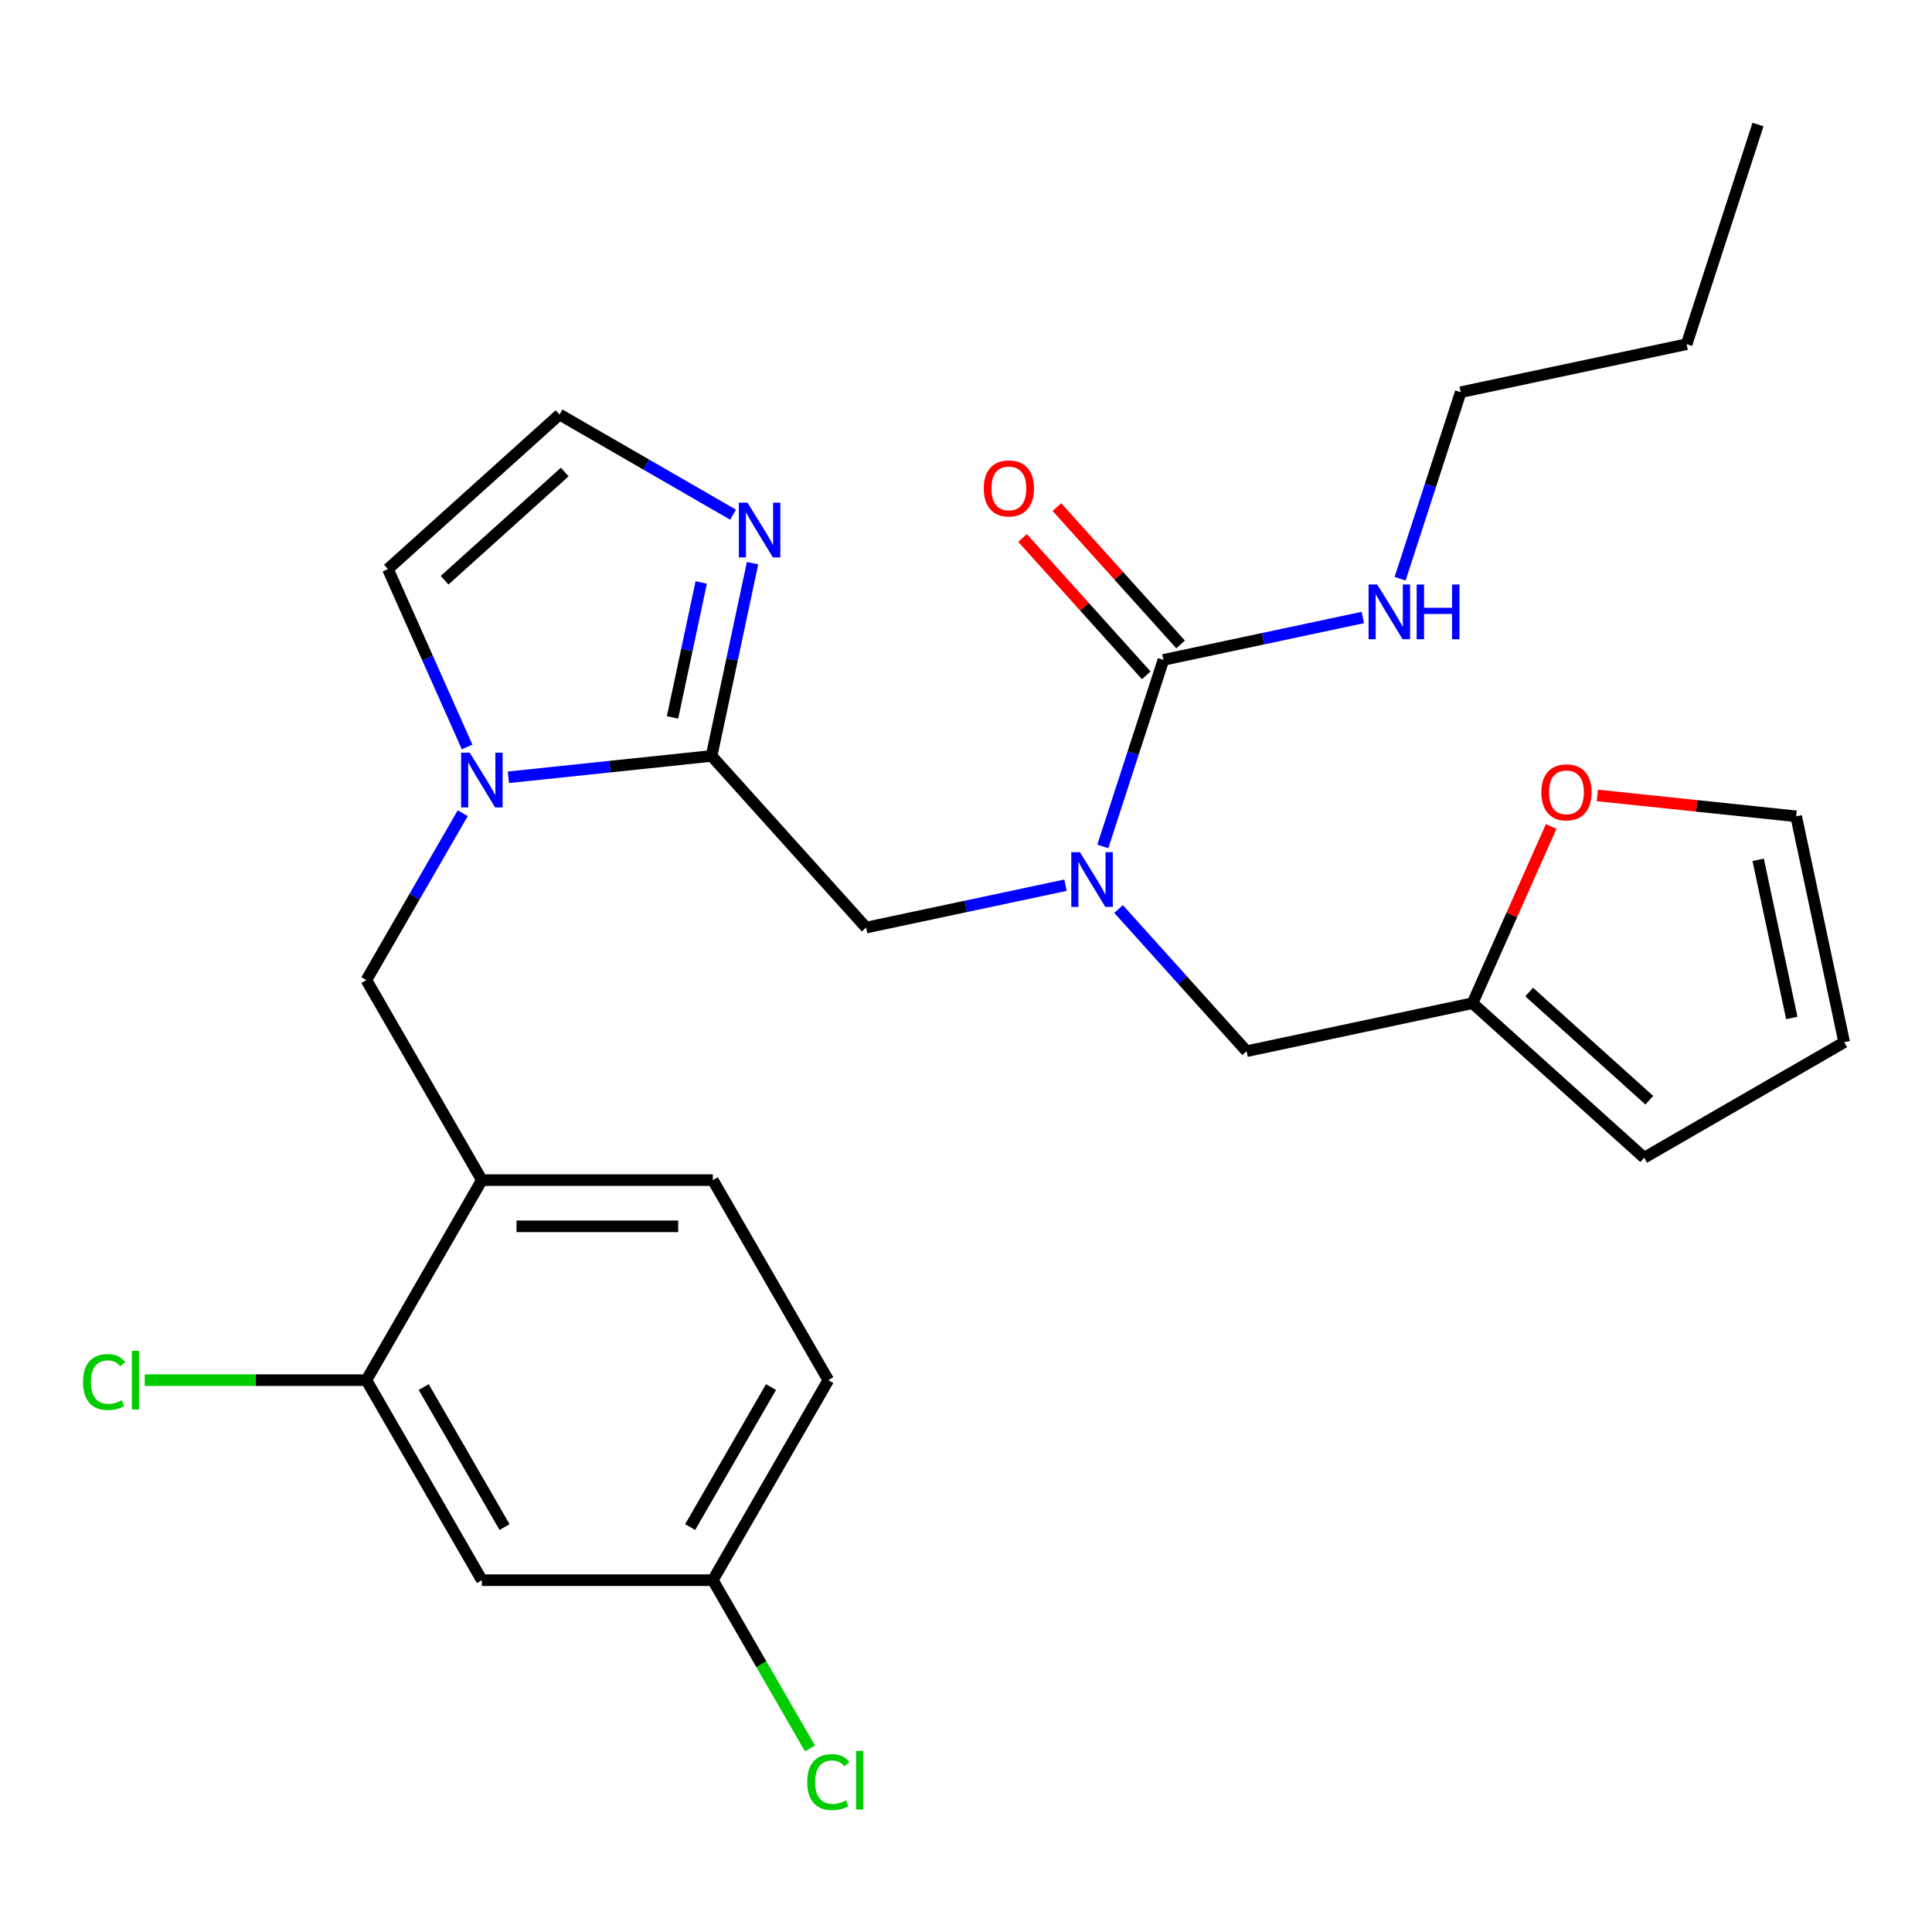 <?xml version='1.0' encoding='iso-8859-1'?>
<svg version='1.1' baseProfile='full'
              xmlns='http://www.w3.org/2000/svg'
                      xmlns:rdkit='http://www.rdkit.org/xml'
                      xmlns:xlink='http://www.w3.org/1999/xlink'
                  xml:space='preserve'
width='1000px' height='1000px' viewBox='0 0 1000 1000'>
<!-- END OF HEADER -->
<rect style='opacity:1.0;fill:#FFFFFF;stroke:none' width='1000' height='1000' x='0' y='0'> </rect>
<path class='bond-0' d='M 756.062,203.006 L 872.999,178.151' style='fill:none;fill-rule:evenodd;stroke:#000000;stroke-width:6px;stroke-linecap:butt;stroke-linejoin:miter;stroke-opacity:1' />
<path class='bond-1' d='M 756.062,203.006 L 740.377,251.281' style='fill:none;fill-rule:evenodd;stroke:#000000;stroke-width:6px;stroke-linecap:butt;stroke-linejoin:miter;stroke-opacity:1' />
<path class='bond-1' d='M 740.377,251.281 L 724.691,299.555' style='fill:none;fill-rule:evenodd;stroke:#0000FF;stroke-width:6px;stroke-linecap:butt;stroke-linejoin:miter;stroke-opacity:1' />
<path class='bond-2' d='M 448.303,480.113 L 499.907,469.145' style='fill:none;fill-rule:evenodd;stroke:#000000;stroke-width:6px;stroke-linecap:butt;stroke-linejoin:miter;stroke-opacity:1' />
<path class='bond-2' d='M 499.907,469.145 L 551.511,458.176' style='fill:none;fill-rule:evenodd;stroke:#0000FF;stroke-width:6px;stroke-linecap:butt;stroke-linejoin:miter;stroke-opacity:1' />
<path class='bond-3' d='M 448.303,480.113 L 368.309,391.271' style='fill:none;fill-rule:evenodd;stroke:#000000;stroke-width:6px;stroke-linecap:butt;stroke-linejoin:miter;stroke-opacity:1' />
<path class='bond-4' d='M 578.969,470.505 L 612.101,507.303' style='fill:none;fill-rule:evenodd;stroke:#0000FF;stroke-width:6px;stroke-linecap:butt;stroke-linejoin:miter;stroke-opacity:1' />
<path class='bond-4' d='M 612.101,507.303 L 645.234,544.1' style='fill:none;fill-rule:evenodd;stroke:#000000;stroke-width:6px;stroke-linecap:butt;stroke-linejoin:miter;stroke-opacity:1' />
<path class='bond-5' d='M 570.812,438.109 L 586.497,389.834' style='fill:none;fill-rule:evenodd;stroke:#0000FF;stroke-width:6px;stroke-linecap:butt;stroke-linejoin:miter;stroke-opacity:1' />
<path class='bond-5' d='M 586.497,389.834 L 602.183,341.56' style='fill:none;fill-rule:evenodd;stroke:#000000;stroke-width:6px;stroke-linecap:butt;stroke-linejoin:miter;stroke-opacity:1' />
<path class='bond-6' d='M 602.183,341.56 L 653.787,330.591' style='fill:none;fill-rule:evenodd;stroke:#000000;stroke-width:6px;stroke-linecap:butt;stroke-linejoin:miter;stroke-opacity:1' />
<path class='bond-6' d='M 653.787,330.591 L 705.391,319.622' style='fill:none;fill-rule:evenodd;stroke:#0000FF;stroke-width:6px;stroke-linecap:butt;stroke-linejoin:miter;stroke-opacity:1' />
<path class='bond-7' d='M 611.067,333.56 L 579.06,298.014' style='fill:none;fill-rule:evenodd;stroke:#000000;stroke-width:6px;stroke-linecap:butt;stroke-linejoin:miter;stroke-opacity:1' />
<path class='bond-7' d='M 579.06,298.014 L 547.054,262.467' style='fill:none;fill-rule:evenodd;stroke:#FF0000;stroke-width:6px;stroke-linecap:butt;stroke-linejoin:miter;stroke-opacity:1' />
<path class='bond-7' d='M 593.298,349.559 L 561.292,314.012' style='fill:none;fill-rule:evenodd;stroke:#000000;stroke-width:6px;stroke-linecap:butt;stroke-linejoin:miter;stroke-opacity:1' />
<path class='bond-7' d='M 561.292,314.012 L 529.285,278.466' style='fill:none;fill-rule:evenodd;stroke:#FF0000;stroke-width:6px;stroke-linecap:butt;stroke-linejoin:miter;stroke-opacity:1' />
<path class='bond-8' d='M 872.999,178.151 L 909.941,64.453' style='fill:none;fill-rule:evenodd;stroke:#000000;stroke-width:6px;stroke-linecap:butt;stroke-linejoin:miter;stroke-opacity:1' />
<path class='bond-9' d='M 762.171,519.244 L 782.532,473.512' style='fill:none;fill-rule:evenodd;stroke:#000000;stroke-width:6px;stroke-linecap:butt;stroke-linejoin:miter;stroke-opacity:1' />
<path class='bond-9' d='M 782.532,473.512 L 802.893,427.78' style='fill:none;fill-rule:evenodd;stroke:#FF0000;stroke-width:6px;stroke-linecap:butt;stroke-linejoin:miter;stroke-opacity:1' />
<path class='bond-10' d='M 762.171,519.244 L 851.013,599.238' style='fill:none;fill-rule:evenodd;stroke:#000000;stroke-width:6px;stroke-linecap:butt;stroke-linejoin:miter;stroke-opacity:1' />
<path class='bond-10' d='M 791.496,513.475 L 853.685,569.471' style='fill:none;fill-rule:evenodd;stroke:#000000;stroke-width:6px;stroke-linecap:butt;stroke-linejoin:miter;stroke-opacity:1' />
<path class='bond-11' d='M 762.171,519.244 L 645.234,544.1' style='fill:none;fill-rule:evenodd;stroke:#000000;stroke-width:6px;stroke-linecap:butt;stroke-linejoin:miter;stroke-opacity:1' />
<path class='bond-12' d='M 241.78,386.619 L 221.285,340.586' style='fill:none;fill-rule:evenodd;stroke:#0000FF;stroke-width:6px;stroke-linecap:butt;stroke-linejoin:miter;stroke-opacity:1' />
<path class='bond-12' d='M 221.285,340.586 L 200.79,294.554' style='fill:none;fill-rule:evenodd;stroke:#000000;stroke-width:6px;stroke-linecap:butt;stroke-linejoin:miter;stroke-opacity:1' />
<path class='bond-13' d='M 263.144,402.324 L 315.727,396.798' style='fill:none;fill-rule:evenodd;stroke:#0000FF;stroke-width:6px;stroke-linecap:butt;stroke-linejoin:miter;stroke-opacity:1' />
<path class='bond-13' d='M 315.727,396.798 L 368.309,391.271' style='fill:none;fill-rule:evenodd;stroke:#000000;stroke-width:6px;stroke-linecap:butt;stroke-linejoin:miter;stroke-opacity:1' />
<path class='bond-14' d='M 239.514,420.916 L 214.577,464.108' style='fill:none;fill-rule:evenodd;stroke:#0000FF;stroke-width:6px;stroke-linecap:butt;stroke-linejoin:miter;stroke-opacity:1' />
<path class='bond-14' d='M 214.577,464.108 L 189.641,507.3' style='fill:none;fill-rule:evenodd;stroke:#000000;stroke-width:6px;stroke-linecap:butt;stroke-linejoin:miter;stroke-opacity:1' />
<path class='bond-15' d='M 200.79,294.554 L 289.632,214.56' style='fill:none;fill-rule:evenodd;stroke:#000000;stroke-width:6px;stroke-linecap:butt;stroke-linejoin:miter;stroke-opacity:1' />
<path class='bond-15' d='M 230.115,300.323 L 292.305,244.327' style='fill:none;fill-rule:evenodd;stroke:#000000;stroke-width:6px;stroke-linecap:butt;stroke-linejoin:miter;stroke-opacity:1' />
<path class='bond-16' d='M 368.309,391.271 L 378.915,341.377' style='fill:none;fill-rule:evenodd;stroke:#000000;stroke-width:6px;stroke-linecap:butt;stroke-linejoin:miter;stroke-opacity:1' />
<path class='bond-16' d='M 378.915,341.377 L 389.52,291.483' style='fill:none;fill-rule:evenodd;stroke:#0000FF;stroke-width:6px;stroke-linecap:butt;stroke-linejoin:miter;stroke-opacity:1' />
<path class='bond-16' d='M 348.104,371.332 L 355.527,336.406' style='fill:none;fill-rule:evenodd;stroke:#000000;stroke-width:6px;stroke-linecap:butt;stroke-linejoin:miter;stroke-opacity:1' />
<path class='bond-16' d='M 355.527,336.406 L 362.951,301.48' style='fill:none;fill-rule:evenodd;stroke:#0000FF;stroke-width:6px;stroke-linecap:butt;stroke-linejoin:miter;stroke-opacity:1' />
<path class='bond-17' d='M 289.632,214.56 L 334.534,240.484' style='fill:none;fill-rule:evenodd;stroke:#000000;stroke-width:6px;stroke-linecap:butt;stroke-linejoin:miter;stroke-opacity:1' />
<path class='bond-17' d='M 334.534,240.484 L 379.436,266.408' style='fill:none;fill-rule:evenodd;stroke:#0000FF;stroke-width:6px;stroke-linecap:butt;stroke-linejoin:miter;stroke-opacity:1' />
<path class='bond-18' d='M 826.784,411.711 L 878.237,417.119' style='fill:none;fill-rule:evenodd;stroke:#FF0000;stroke-width:6px;stroke-linecap:butt;stroke-linejoin:miter;stroke-opacity:1' />
<path class='bond-18' d='M 878.237,417.119 L 929.69,422.527' style='fill:none;fill-rule:evenodd;stroke:#000000;stroke-width:6px;stroke-linecap:butt;stroke-linejoin:miter;stroke-opacity:1' />
<path class='bond-19' d='M 428.739,714.365 L 368.964,817.898' style='fill:none;fill-rule:evenodd;stroke:#000000;stroke-width:6px;stroke-linecap:butt;stroke-linejoin:miter;stroke-opacity:1' />
<path class='bond-19' d='M 399.066,717.94 L 357.224,790.413' style='fill:none;fill-rule:evenodd;stroke:#000000;stroke-width:6px;stroke-linecap:butt;stroke-linejoin:miter;stroke-opacity:1' />
<path class='bond-20' d='M 428.739,714.365 L 368.964,610.833' style='fill:none;fill-rule:evenodd;stroke:#000000;stroke-width:6px;stroke-linecap:butt;stroke-linejoin:miter;stroke-opacity:1' />
<path class='bond-21' d='M 189.641,507.3 L 249.415,610.833' style='fill:none;fill-rule:evenodd;stroke:#000000;stroke-width:6px;stroke-linecap:butt;stroke-linejoin:miter;stroke-opacity:1' />
<path class='bond-22' d='M 368.964,817.898 L 249.415,817.898' style='fill:none;fill-rule:evenodd;stroke:#000000;stroke-width:6px;stroke-linecap:butt;stroke-linejoin:miter;stroke-opacity:1' />
<path class='bond-23' d='M 368.964,817.898 L 394.103,861.44' style='fill:none;fill-rule:evenodd;stroke:#000000;stroke-width:6px;stroke-linecap:butt;stroke-linejoin:miter;stroke-opacity:1' />
<path class='bond-23' d='M 394.103,861.44 L 419.242,904.982' style='fill:none;fill-rule:evenodd;stroke:#00CC00;stroke-width:6px;stroke-linecap:butt;stroke-linejoin:miter;stroke-opacity:1' />
<path class='bond-24' d='M 249.415,817.898 L 189.641,714.365' style='fill:none;fill-rule:evenodd;stroke:#000000;stroke-width:6px;stroke-linecap:butt;stroke-linejoin:miter;stroke-opacity:1' />
<path class='bond-24' d='M 261.155,790.413 L 219.313,717.94' style='fill:none;fill-rule:evenodd;stroke:#000000;stroke-width:6px;stroke-linecap:butt;stroke-linejoin:miter;stroke-opacity:1' />
<path class='bond-25' d='M 189.641,714.365 L 249.415,610.833' style='fill:none;fill-rule:evenodd;stroke:#000000;stroke-width:6px;stroke-linecap:butt;stroke-linejoin:miter;stroke-opacity:1' />
<path class='bond-26' d='M 189.641,714.365 L 132.28,714.365' style='fill:none;fill-rule:evenodd;stroke:#000000;stroke-width:6px;stroke-linecap:butt;stroke-linejoin:miter;stroke-opacity:1' />
<path class='bond-26' d='M 132.28,714.365 L 74.92,714.365' style='fill:none;fill-rule:evenodd;stroke:#00CC00;stroke-width:6px;stroke-linecap:butt;stroke-linejoin:miter;stroke-opacity:1' />
<path class='bond-27' d='M 249.415,610.833 L 368.964,610.833' style='fill:none;fill-rule:evenodd;stroke:#000000;stroke-width:6px;stroke-linecap:butt;stroke-linejoin:miter;stroke-opacity:1' />
<path class='bond-27' d='M 267.347,634.742 L 351.032,634.742' style='fill:none;fill-rule:evenodd;stroke:#000000;stroke-width:6px;stroke-linecap:butt;stroke-linejoin:miter;stroke-opacity:1' />
<path class='bond-28' d='M 851.013,599.238 L 954.545,539.464' style='fill:none;fill-rule:evenodd;stroke:#000000;stroke-width:6px;stroke-linecap:butt;stroke-linejoin:miter;stroke-opacity:1' />
<path class='bond-29' d='M 929.69,422.527 L 954.545,539.464' style='fill:none;fill-rule:evenodd;stroke:#000000;stroke-width:6px;stroke-linecap:butt;stroke-linejoin:miter;stroke-opacity:1' />
<path class='bond-29' d='M 910.031,445.039 L 927.43,526.894' style='fill:none;fill-rule:evenodd;stroke:#000000;stroke-width:6px;stroke-linecap:butt;stroke-linejoin:miter;stroke-opacity:1' />
<path  class='atom-2' d='M 558.98 441.098
L 568.26 456.098
Q 569.18 457.578, 570.66 460.258
Q 572.14 462.938, 572.22 463.098
L 572.22 441.098
L 575.98 441.098
L 575.98 469.418
L 572.1 469.418
L 562.14 453.018
Q 560.98 451.098, 559.74 448.898
Q 558.54 446.698, 558.18 446.018
L 558.18 469.418
L 554.5 469.418
L 554.5 441.098
L 558.98 441.098
' fill='#0000FF'/>
<path  class='atom-4' d='M 712.859 302.544
L 722.139 317.544
Q 723.059 319.024, 724.539 321.704
Q 726.019 324.384, 726.099 324.544
L 726.099 302.544
L 729.859 302.544
L 729.859 330.864
L 725.979 330.864
L 716.019 314.464
Q 714.859 312.544, 713.619 310.344
Q 712.419 308.144, 712.059 307.464
L 712.059 330.864
L 708.379 330.864
L 708.379 302.544
L 712.859 302.544
' fill='#0000FF'/>
<path  class='atom-4' d='M 733.259 302.544
L 737.099 302.544
L 737.099 314.584
L 751.579 314.584
L 751.579 302.544
L 755.419 302.544
L 755.419 330.864
L 751.579 330.864
L 751.579 317.784
L 737.099 317.784
L 737.099 330.864
L 733.259 330.864
L 733.259 302.544
' fill='#0000FF'/>
<path  class='atom-5' d='M 509.189 252.798
Q 509.189 245.998, 512.549 242.198
Q 515.909 238.398, 522.189 238.398
Q 528.469 238.398, 531.829 242.198
Q 535.189 245.998, 535.189 252.798
Q 535.189 259.678, 531.789 263.598
Q 528.389 267.478, 522.189 267.478
Q 515.949 267.478, 512.549 263.598
Q 509.189 259.718, 509.189 252.798
M 522.189 264.278
Q 526.509 264.278, 528.829 261.398
Q 531.189 258.478, 531.189 252.798
Q 531.189 247.238, 528.829 244.438
Q 526.509 241.598, 522.189 241.598
Q 517.869 241.598, 515.509 244.398
Q 513.189 247.198, 513.189 252.798
Q 513.189 258.518, 515.509 261.398
Q 517.869 264.278, 522.189 264.278
' fill='#FF0000'/>
<path  class='atom-9' d='M 243.155 389.607
L 252.435 404.607
Q 253.355 406.087, 254.835 408.767
Q 256.315 411.447, 256.395 411.607
L 256.395 389.607
L 260.155 389.607
L 260.155 417.927
L 256.275 417.927
L 246.315 401.527
Q 245.155 399.607, 243.915 397.407
Q 242.715 395.207, 242.355 394.527
L 242.355 417.927
L 238.675 417.927
L 238.675 389.607
L 243.155 389.607
' fill='#0000FF'/>
<path  class='atom-13' d='M 386.905 260.174
L 396.185 275.174
Q 397.105 276.654, 398.585 279.334
Q 400.065 282.014, 400.145 282.174
L 400.145 260.174
L 403.905 260.174
L 403.905 288.494
L 400.025 288.494
L 390.065 272.094
Q 388.905 270.174, 387.665 267.974
Q 386.465 265.774, 386.105 265.094
L 386.105 288.494
L 382.425 288.494
L 382.425 260.174
L 386.905 260.174
' fill='#0000FF'/>
<path  class='atom-14' d='M 797.796 410.111
Q 797.796 403.311, 801.156 399.511
Q 804.516 395.711, 810.796 395.711
Q 817.076 395.711, 820.436 399.511
Q 823.796 403.311, 823.796 410.111
Q 823.796 416.991, 820.396 420.911
Q 816.996 424.791, 810.796 424.791
Q 804.556 424.791, 801.156 420.911
Q 797.796 417.031, 797.796 410.111
M 810.796 421.591
Q 815.116 421.591, 817.436 418.711
Q 819.796 415.791, 819.796 410.111
Q 819.796 404.551, 817.436 401.751
Q 815.116 398.911, 810.796 398.911
Q 806.476 398.911, 804.116 401.711
Q 801.796 404.511, 801.796 410.111
Q 801.796 415.831, 804.116 418.711
Q 806.476 421.591, 810.796 421.591
' fill='#FF0000'/>
<path  class='atom-22' d='M 42.971 715.345
Q 42.971 708.305, 46.251 704.625
Q 49.571 700.905, 55.851 700.905
Q 61.691 700.905, 64.811 705.025
L 62.171 707.185
Q 59.891 704.185, 55.851 704.185
Q 51.571 704.185, 49.291 707.065
Q 47.051 709.905, 47.051 715.345
Q 47.051 720.945, 49.371 723.825
Q 51.731 726.705, 56.291 726.705
Q 59.411 726.705, 63.051 724.825
L 64.171 727.825
Q 62.691 728.785, 60.451 729.345
Q 58.211 729.905, 55.731 729.905
Q 49.571 729.905, 46.251 726.145
Q 42.971 722.385, 42.971 715.345
' fill='#00CC00'/>
<path  class='atom-22' d='M 68.251 699.185
L 71.931 699.185
L 71.931 729.545
L 68.251 729.545
L 68.251 699.185
' fill='#00CC00'/>
<path  class='atom-23' d='M 417.819 922.41
Q 417.819 915.37, 421.099 911.69
Q 424.419 907.97, 430.699 907.97
Q 436.539 907.97, 439.659 912.09
L 437.019 914.25
Q 434.739 911.25, 430.699 911.25
Q 426.419 911.25, 424.139 914.13
Q 421.899 916.97, 421.899 922.41
Q 421.899 928.01, 424.219 930.89
Q 426.579 933.77, 431.139 933.77
Q 434.259 933.77, 437.899 931.89
L 439.019 934.89
Q 437.539 935.85, 435.299 936.41
Q 433.059 936.97, 430.579 936.97
Q 424.419 936.97, 421.099 933.21
Q 417.819 929.45, 417.819 922.41
' fill='#00CC00'/>
<path  class='atom-23' d='M 443.099 906.25
L 446.779 906.25
L 446.779 936.61
L 443.099 936.61
L 443.099 906.25
' fill='#00CC00'/>
</svg>
